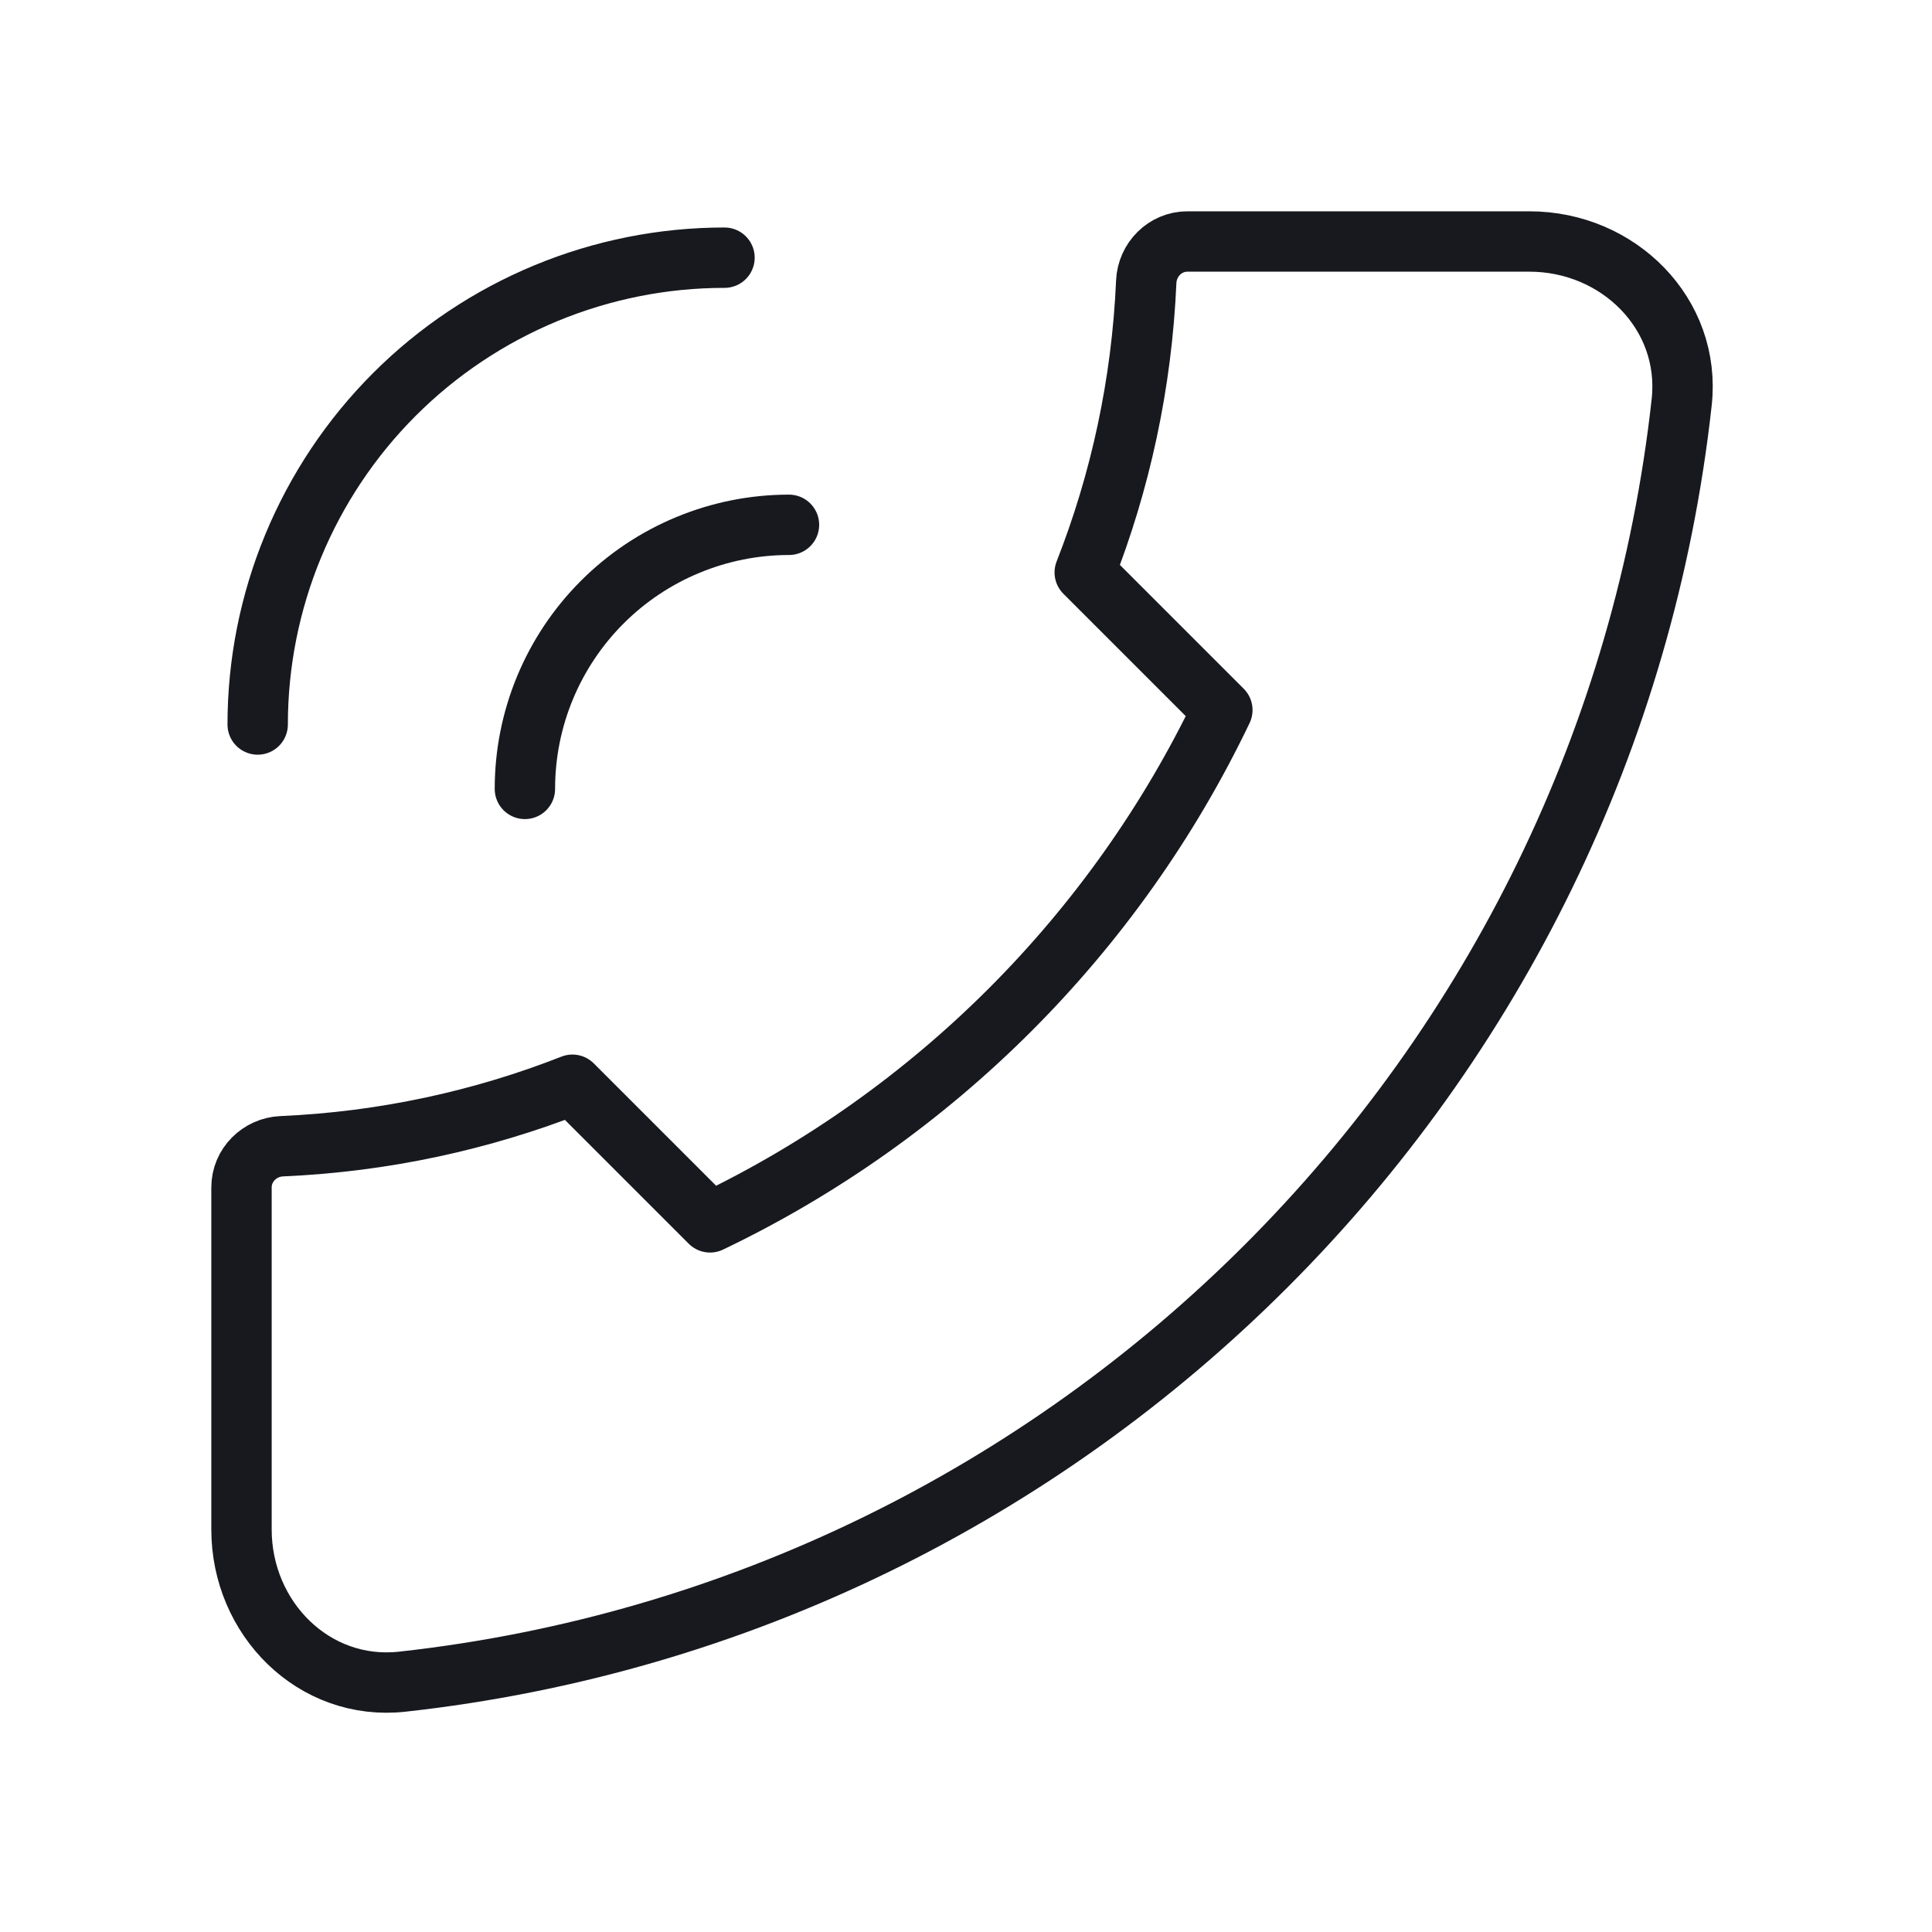 <?xml version="1.0" encoding="UTF-8"?>
<svg xmlns="http://www.w3.org/2000/svg" width="48" height="48" viewBox="0 0 48 48" fill="none">
  <path d="M41.781 9.994C39.939 26.685 26.685 39.939 9.994 41.781C7.798 42.023 6 40.209 6 38V29.5C6 28.948 6.448 28.502 7 28.478C9.539 28.367 11.97 27.835 14.222 26.95L17.641 30.369C23.201 27.708 27.708 23.201 30.369 17.641L26.95 14.222C27.835 11.97 28.367 9.539 28.478 7C28.502 6.448 28.948 6 29.5 6H38C40.209 6 42.023 7.798 41.781 9.994Z" stroke="#17191F" stroke-width="1.5" stroke-linecap="round" stroke-linejoin="round"></path>
  <path d="M19.602 13.039C18.74 13.039 17.887 13.209 17.091 13.539C16.295 13.868 15.572 14.351 14.962 14.961C14.353 15.57 13.87 16.293 13.54 17.089C13.21 17.885 13.041 18.738 13.041 19.6" stroke="#17191F" stroke-width="1.5" stroke-linecap="round" stroke-linejoin="round"></path>
  <path d="M18 6.402C16.477 6.402 14.969 6.702 13.562 7.285C12.155 7.868 10.876 8.722 9.799 9.799C8.722 10.876 7.868 12.155 7.285 13.562C6.702 14.969 6.402 16.477 6.402 18" stroke="#17191F" stroke-width="1.5" stroke-linecap="round" stroke-linejoin="round"></path>
</svg>
